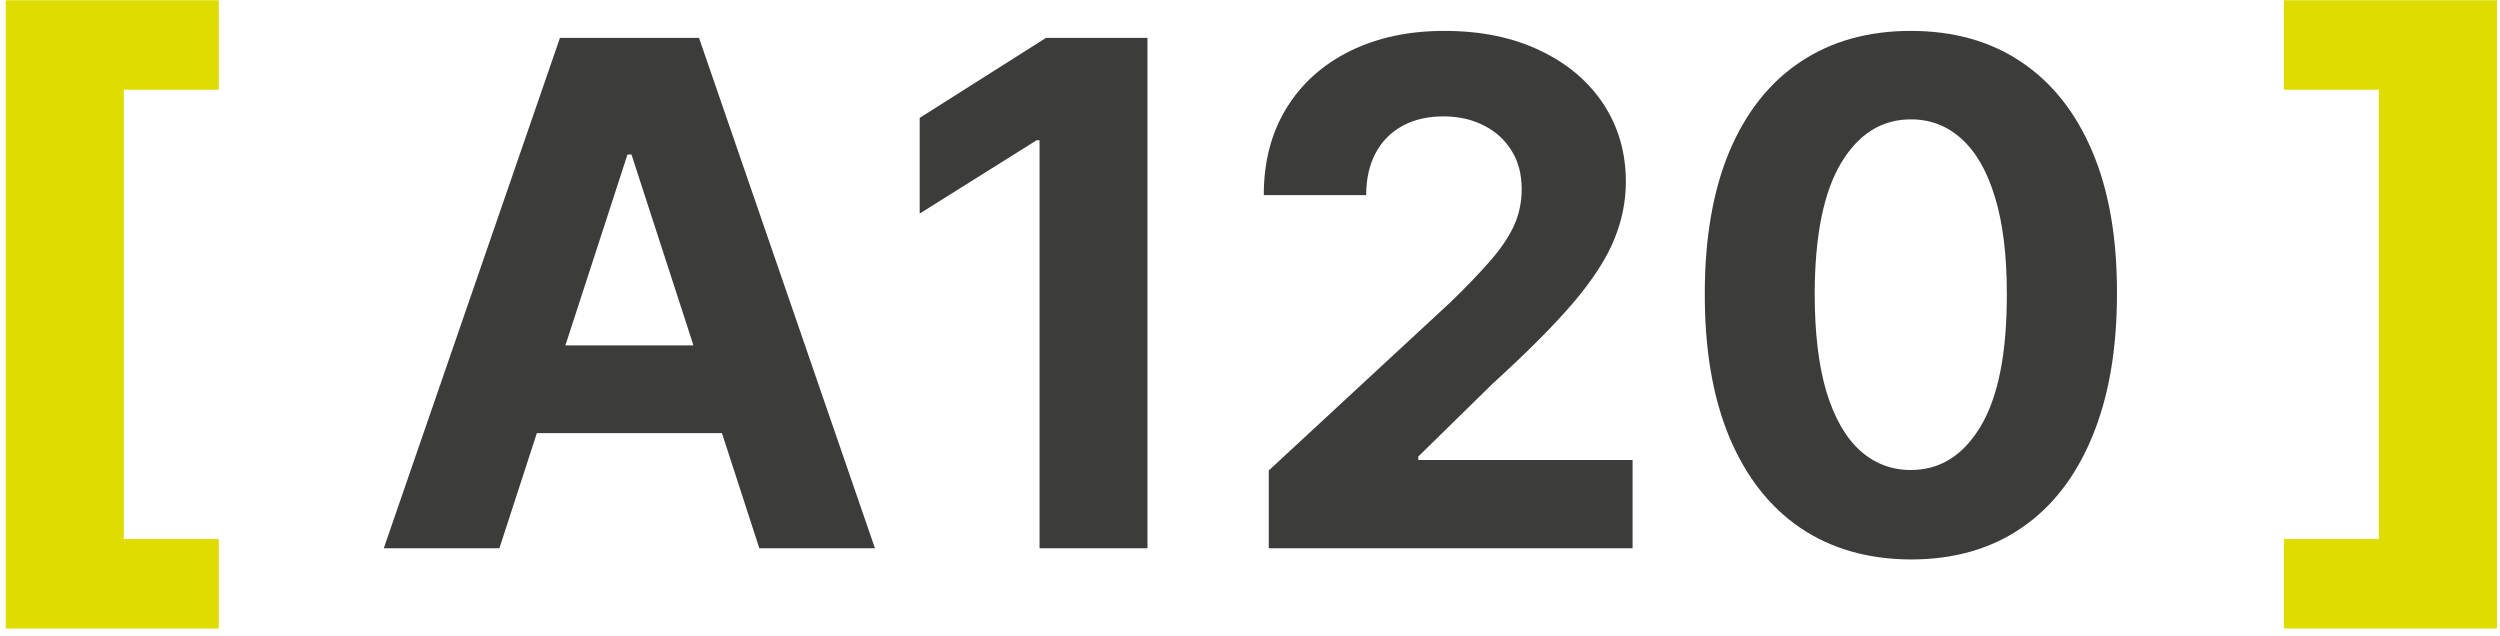 <?xml version="1.0" encoding="UTF-8"?> <svg xmlns="http://www.w3.org/2000/svg" width="228" height="58" viewBox="0 0 228 58" fill="none"> <path d="M0.523 57.318V0.023H19.954V8.182H11.295V49.159H19.954V57.318H0.523Z" fill="#DEDC00"></path> <path d="M227.722 0.023V57.318H208.29V49.159H216.949V8.182H208.29V0.023H227.722Z" fill="#DEDC00"></path> <path d="M104.648 3.454V50H94.807V12.795H94.534L83.875 19.477V10.75L95.398 3.454H104.648Z" fill="#3C3C3B"></path> <path d="M115.71 50V42.909L132.278 27.568C133.688 26.204 134.869 24.977 135.824 23.886C136.794 22.795 137.528 21.727 138.028 20.682C138.528 19.621 138.778 18.477 138.778 17.25C138.778 15.886 138.468 14.712 137.847 13.727C137.225 12.727 136.377 11.962 135.301 11.432C134.225 10.886 133.006 10.614 131.642 10.614C130.218 10.614 128.975 10.901 127.915 11.477C126.854 12.053 126.036 12.879 125.46 13.954C124.884 15.03 124.597 16.311 124.597 17.795H115.256C115.256 14.75 115.945 12.106 117.324 9.864C118.703 7.621 120.634 5.886 123.119 4.659C125.604 3.432 128.468 2.818 131.71 2.818C135.044 2.818 137.945 3.409 140.415 4.591C142.9 5.758 144.831 7.379 146.21 9.454C147.589 11.53 148.278 13.909 148.278 16.591C148.278 18.348 147.93 20.083 147.233 21.795C146.551 23.508 145.331 25.409 143.574 27.5C141.816 29.576 139.339 32.068 136.142 34.977L129.347 41.636V41.955H148.892V50H115.71Z" fill="#3C3C3B"></path> <path d="M174.273 51.023C170.364 51.008 167 50.045 164.182 48.136C161.379 46.227 159.22 43.462 157.705 39.841C156.205 36.22 155.462 31.864 155.477 26.773C155.477 21.697 156.227 17.371 157.727 13.795C159.242 10.22 161.402 7.5 164.205 5.636C167.023 3.758 170.379 2.818 174.273 2.818C178.167 2.818 181.515 3.758 184.318 5.636C187.136 7.515 189.303 10.242 190.818 13.818C192.333 17.379 193.083 21.697 193.068 26.773C193.068 31.879 192.311 36.242 190.795 39.864C189.295 43.485 187.144 46.25 184.341 48.159C181.538 50.068 178.182 51.023 174.273 51.023ZM174.273 42.864C176.939 42.864 179.068 41.523 180.659 38.841C182.25 36.159 183.038 32.136 183.023 26.773C183.023 23.242 182.659 20.303 181.932 17.954C181.22 15.606 180.205 13.841 178.886 12.659C177.583 11.477 176.045 10.886 174.273 10.886C171.621 10.886 169.5 12.212 167.909 14.864C166.318 17.515 165.515 21.485 165.5 26.773C165.5 30.348 165.856 33.333 166.568 35.727C167.295 38.106 168.318 39.894 169.636 41.091C170.955 42.273 172.5 42.864 174.273 42.864Z" fill="#3C3C3B"></path> <path fill-rule="evenodd" clip-rule="evenodd" d="M45.545 50H35L51.068 3.455H63.75L79.795 50H69.25L65.841 39.5H48.961L45.545 50ZM63.243 31.5H51.564L57.227 14.091H57.591L63.243 31.5Z" fill="#3C3C3B"></path> </svg> 